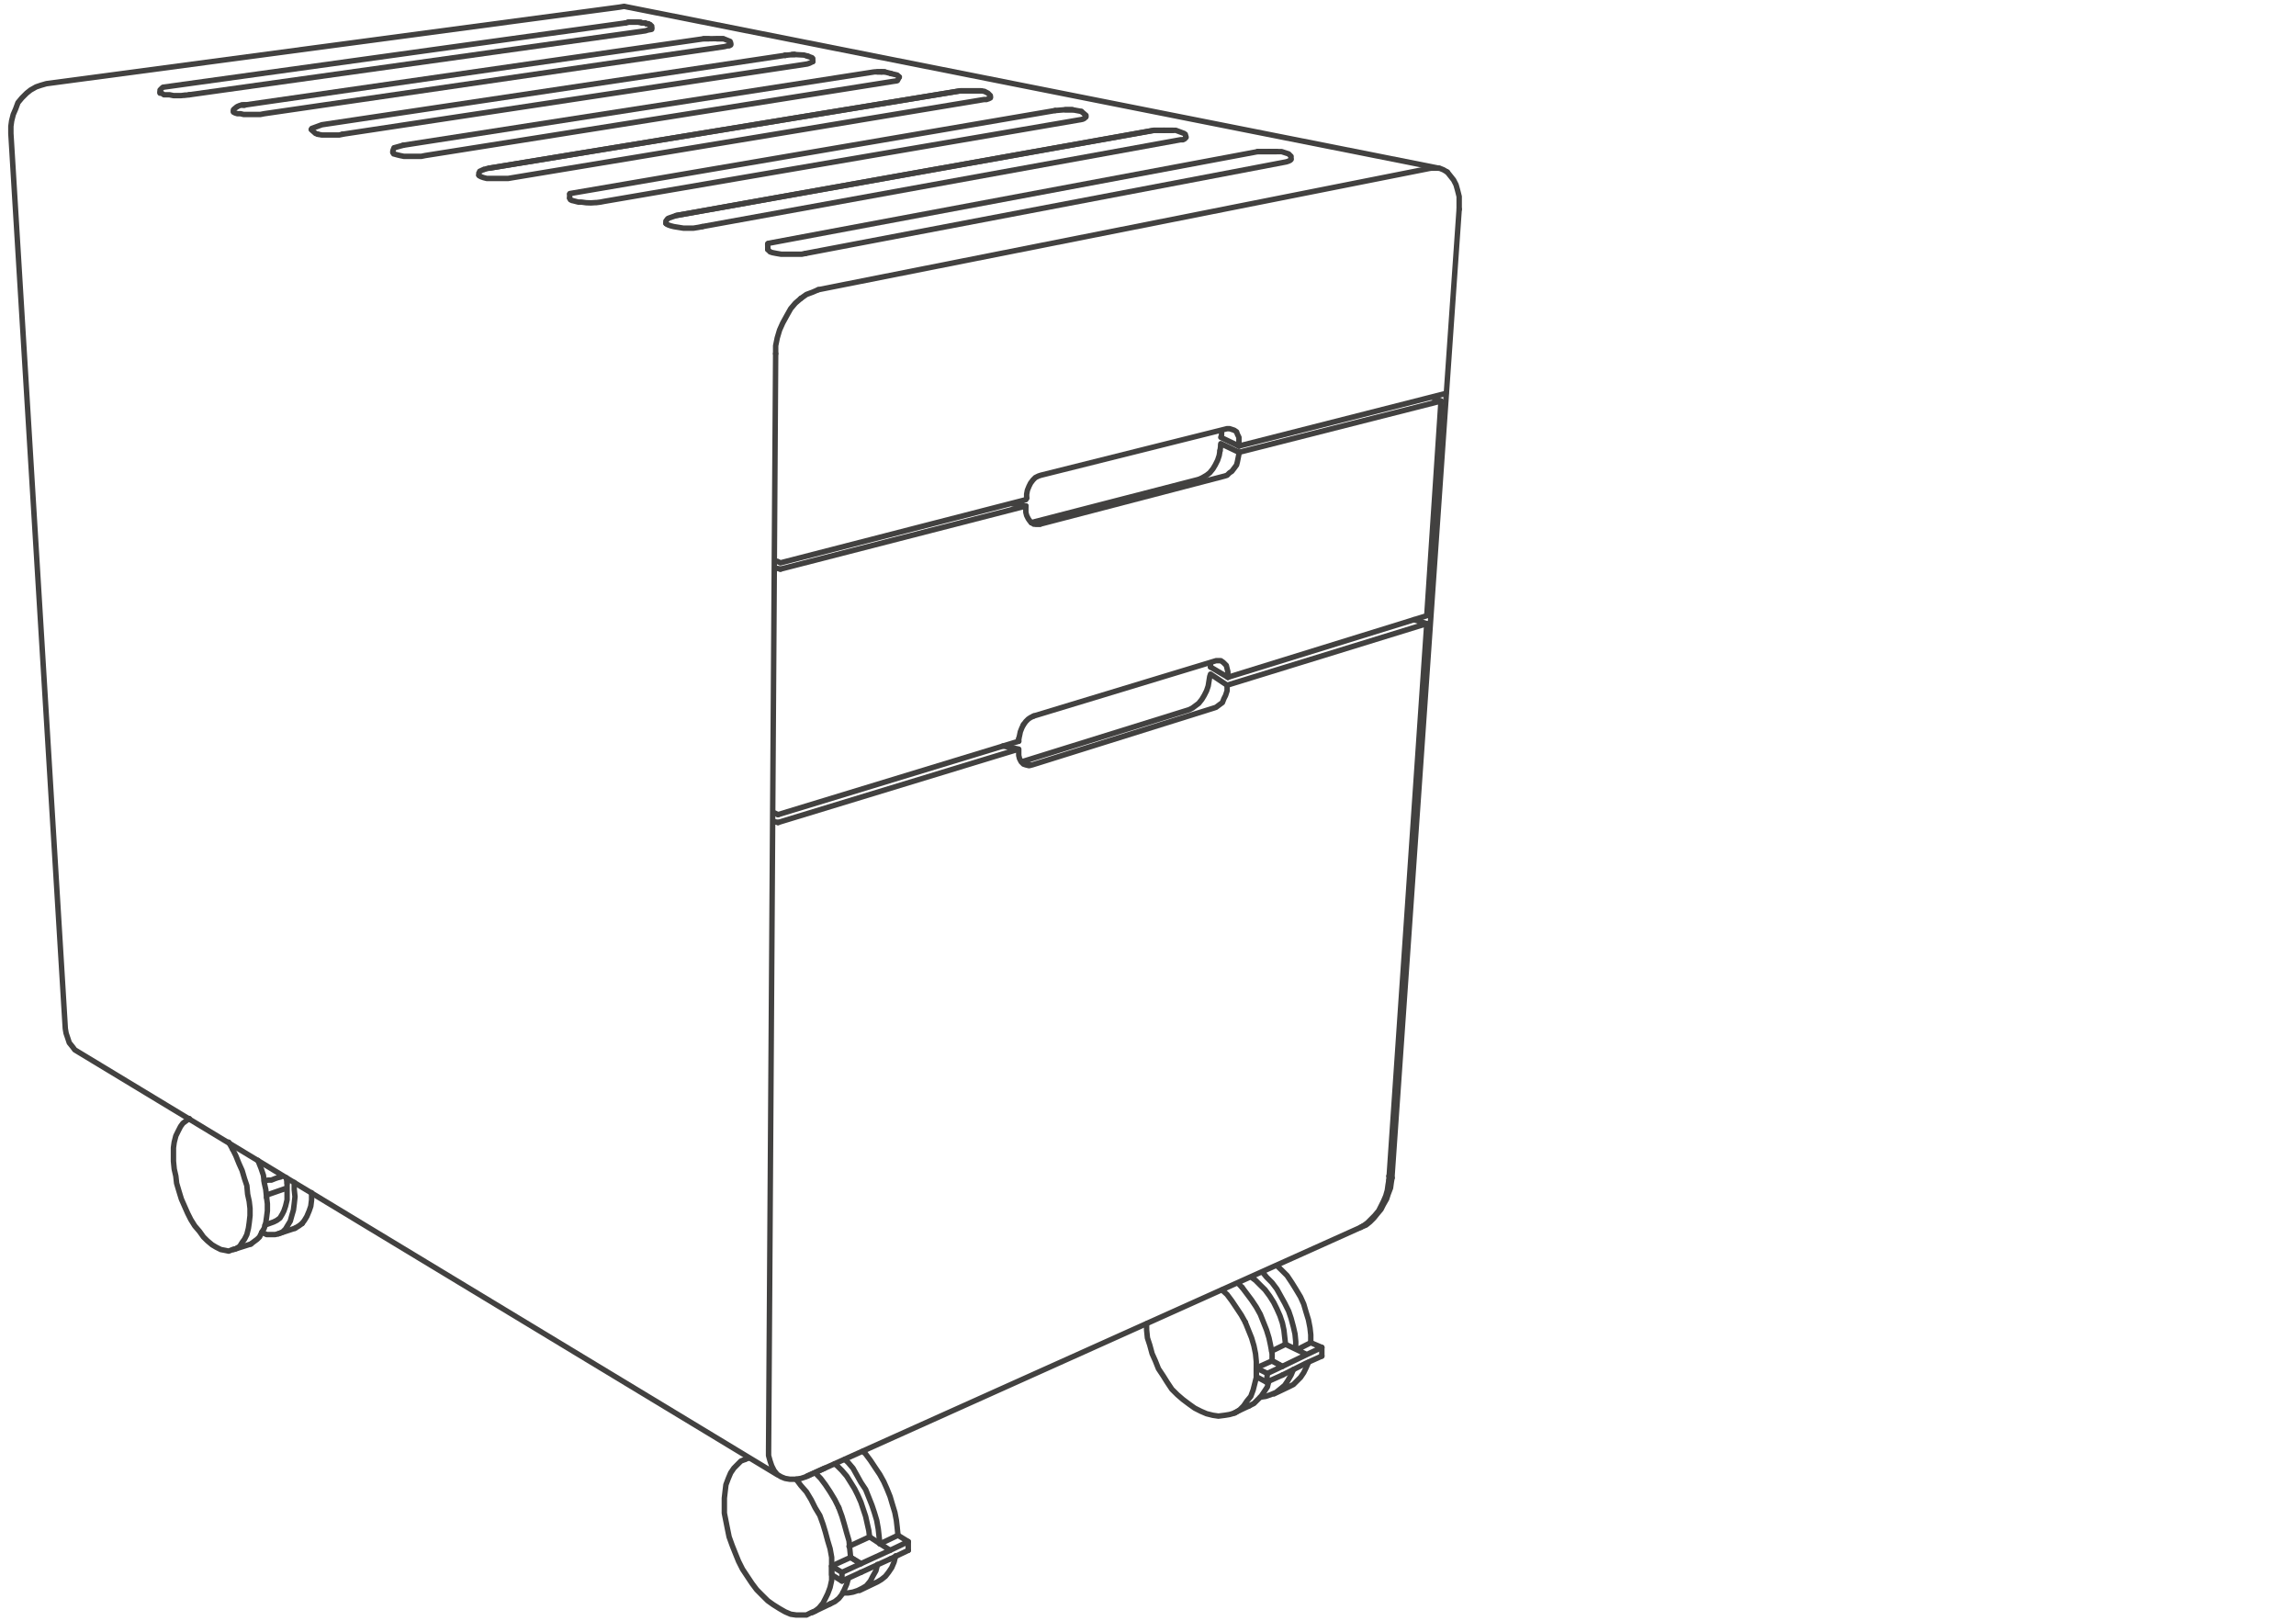 <svg xmlns="http://www.w3.org/2000/svg" xmlns:v="https://vecta.io/nano" width="211" height="149" fill="none" stroke="#424140" stroke-width=".5" stroke-linecap="round" stroke-linejoin="round" stroke-miterlimit="10"><path d="M17.392 8.71l-.48.055m.129-.029l-.373.048m0 0h-.365m0 0h-.363m0 0l-.361-.074m0 0h-.292m0 0h-.218m0 0l-.218-.148m0 0h-.144m0 0v-.07M57.5 2.105l.292-.069m0 0h.289m0 0h.288m0 0h.292m0 0l.292.069m0 0h.287"/><path d="M59.24 2.105l.148.075m0 0h.144m0 0l.071.073m.292.362v.074m-.034.015l-.329.059m0 0l-.218.07m0 0L17.392 8.71m5.001.942h.074"/><path d="M22.467 9.652l42.214-6.091M21.817 9.796l.144-.074m0 0l.218-.07m0 0h.288m1.814.797l-.363.071m0 0h-.361m0 0h-.436m0 0h-.362m0 0h-.366m0 0l-.288-.071m0 0h-.288m0 0l-.222-.07m0 0l-.14-.073m0 0v-.075m43.226-6.67h.292m0 0h.214m0 0l.636-.011m.022.011h.288m0 0h.288m.727.506v.07m0 0l-.144.074m0 0h-.148m0 0l-.288.074m0 0l-42.287 6.164m5.296 1.016l42.576-6.382M28.65 11.805l.927-.34m1.888.872l-.296.07m0 0h-.432m0 0h-.362m0 0h-.436m0 0h-.362m0 0l-.366-.07"/><path d="M29.211 12.337l-.213-.074m0 0l-.399-.354m43.554-6.826l.643-.063m.229-.011l.879.052m.063.022l.295.088m.428.492l-.143.07m0 0l-.148.074m0 0l-.214.073m0 0l-42.72 6.457m4.786 1.234l.798-.222m2.028.945l-.362.074m0 0h-.362m0 0h-.436m0 0h-.436m0 0h-.361m0 0l-.362-.074m0 0l-.292-.073m0 0l-.237-.067m.022-.008h-.073m0 0l-.074-.144m44.537-7.398h.288m0 0h.362m0 0l.288.074m0 0l.292.074m.768.34l-.173.318m-.059.022l-.318.045m0 0l-43.012 6.817m5.877 1.161l43.299-7.107m-43.735 7.214l.377-.107m2.234.871l-.436.074m0 0h-.361m0 0h-.436m0 0h-.433m0 0h-.365m0 0h-.362m0 0l-.292-.074m0 0l-.214-.074m0 0l-.148-.074m0 0l-.074-.07m44.245-7.76h.292m0 0h.363m0 0h.287m0 0h.363m0 0h.295m0 0h.288m.872.576v.074m0 0l-.148.074m0 0l-.214.074m0 0h-.222m0 0l-43.3 7.18m5.234 1.463l44.596-7.631m-41.416 8.343l-.366.071m0 0l-.413.052m-.008-.008l-.446.03m0 0l-.433-.015m-.007 0l-.429-.059m0 0h-.291m0 0l-.602-.155m.022.014l-.148-.074m0 0l-.07-.148m45.549-8.122h.362m0 0h.292m0 0l.809.148m.425.506l-.074.071m0 0l-.074.073m0 0l-.144.071m0 0l-.24.051m.022-.007l-43.736 7.501m6.601 1.305l43.954-7.831m0 0h-.075m-44.559 8.067l.462-.163m0 0l.218-.073m2.393 1.019l-.362.07m0 0l-.436.07m0 0h-.51m0 0h-.436m0 0l-.432-.07m0 0l-.435-.07m0 0l-.292-.074m0 0l-.214-.074m0 0l-.148-.074m0 0l-.074-.07m44.9-8.558h.217m0 0h.363m0 0h.292"/><path d="M106.97 11.975h.434m0 0h.364m1.232.65l-.073.074m0 0l-.073.074m0 0l-.145.07m0 0h-.219m0 0l-43.953 7.982M14.977 8.016L57.5 2.105M14.707 8.492v-.074m0 0v-.07m0 0v-.074m0 0l.07-.074m0 0l.074-.074m0 0l.074-.07m42.794-6.02h.073m0 0h.145m0 0h.07m0 0h.148m0 0h.074m0 0h.07m0 0h.144m0 0h.074m0 0h.073m0 0h.071m0 0h.144m0 0h.073m0 0l.148.069m0 0h.07m0 0h.074m0 0h.07m0 0h.074m.074.075h.074m.07 0h.071m0 0l.073.073m0 0h.074m0 0v.074m0 0h.074m0 0v.07m0 0h.071m0 0v.074m0 0v.071m-38.44 7.689v-.073m0 0v-.071m0 0l.07-.073m0 0l.215-.174m.513-.188h.07m0 0l.218-.011m42.14-6.08h.074m0 0h.07m0 0h.074m0 0h.074m0 0h.144m.798 0h.07m0 0h.074m0 0h.148m0 0h.07m0 0h.074m0 0h.07m0 0h.074m0 0l.606.244m.047.118v.07m0 0v.074m5.005 1.016h.074m.576-.074h.148"/><path d="M72.951 5.009h.074m1.142.129l.454.163m0 0l.069.07m0 0v.074m0 0v.074m0 0v.07m0 0v.074m-37.641 7.686l43.274-6.737m-44.219 7.39v-.069m0 0v-.074m0 0l.1-.259m44.215-6.996h.148m0 0h.074m0 0h.141m0 0h.073m0 0h.148"/><path d="M81.003 6.604h.07m0 0h.144m0 0h.074m.577.155l.583.137m0 0l.196.174m-37.693 8.385l43.299-7.107m-44.245 7.76v-.074m0 0v-.07m0 0v-.074m.074-.147l.362-.167m43.809-7.228h.075m0 0h.069m0 0h.075m0 0h.147m0 0h.07m0 0h.144m0 0h.075m0 0h.147m0 0h.07m0 0h.145m0 0h.147m0 0h.07m0 0h.144m0 0h.074m0 0h.148m0 0h.07m0 0h.07m0 0h.148m0 0h.074m0 0l.21.044m.037 0l.329.17m0 0l.074.074m0 0l.073.074m0 0l.075.074m0 0v.07m0 0v.07m-38.661 9.285v-.073m0 0v-.071m0 0l-.004-.206m44.626-7.701l.857-.071m0 0h.141m0 0h.073m0 0h.148m0 0h.144m0 0h.07m0 0h.148m.849.174l.4.34m-.089-.007l.074.073m0 0v.074m-37.645 9.065l43.879-7.831m-44.825 8.558v-.074m0 0v-.07m0 0v-.074m0 0l.162-.214m44.663-8.126h.075m0 0h.074m0 0h.143m0 0h.071m0 0h.147m0 0h.145m0 0h.073m0 0h.145m0 0h.074m0 0h.143m0 0h.145m0 0h.073m0 0h.144m0 0h.144m0 0h.149m0 0h.073m0 0h.139m0 0h.075m0 0l.768.288m.104.074l.055.192m6.689 1.404h-.073m-41.561 9.356l-.362.073m0 0h-.509m0 0h-.433m0 0h-.506m0 0h-.436m0 0l-.436-.073m0 0l-.361-.071m0 0l-.222-.073m0 0l-.141-.148m0 0l-.073-.07m45.113-8.994h.292m0 0h.291m0 0h.363"/><path d="M116.617 13.933h.362m0 0h.361m1.308.723l-.074.074m0 0l-.147.074m0 0l-.214.071m0 0l-44.176 8.414m-3.457-.92l45.018-8.436m-45.04 8.994v-.144"/><path d="M70.558 22.783l-.008-.363m45.048-8.487h.073m0 0h.147m0 0h.071m0 0h.144m0 0h.074m0 0h.147m0 0h.07m0 0h.145m0 0h.148m0 0h.14m0 0h.147m0 0h.075m0 0h.144m0 0h.144m0 0h.147m0 0h.07m0 0h.145m0 0h.147m0 0l.628.203m.023.01l.073.075m0 0l.074.073m0 0l.074.074m0 0l-.007.215m6.531 98.146l.365-.148m0 0l.361-.288m0 0l.362-.362m0 0l.293-.366m0 0l.361-.432m0 0l.219-.436m0 0l.291-.509m0 0l.14-.436m0 0l.223-.58m0 0l.068-.506m0 0l.075-.437m6.166-89l-6.184 89.064m3.57-92.838h.438m0 0h.361m0 0l.365.147m0 0l.362.214"/><path d="M133.008 15.816l.289.362m0 0l.287.362m0 0l.223.436m0 0l.144.51m0 0l.145.579m0 0v.581m0 0v.583m-58.899 7.395l56.285-11.169M71.282 32.5v-.724m0 0l.147-.727m0 0l.215-.724m0 0l.292-.651m0 0l.361-.657m0 0l.366-.65m0 0l.432-.51m0 0l.506-.436"/><path d="M73.601 27.421l.51-.361m0 0l.579-.215m0 0l.507-.221m-4.566 106.56L71.282 32.5m2.755 103.221l-.436.144m0 0l-.506.074m0 0h-.506m0 0l-.436-.074m0 0l-.362-.144m0 0l-.362-.218m0 0l-.291-.361m0 0l-.219-.437m0 0l-.147-.435m0 0l-.141-.51m0 0v-.576m5.149 1.74l-1.743.797M7.235 96.698l-.362-.221m0 0l-.214-.289m0 0l-.292-.361m0 0l-.144-.436m0 0l-.148-.436m0 0l-.074-.435m0 0L1 12.263m0 0v-.654m0 0l.07-.505m0 0l.148-.584m0 0l.218-.506m0 0l.214-.58m0 0l.362-.436m0 0l.436-.436m0 0l.362-.288m0 0l.509-.288m0 0l.436-.148m0 0l.507-.148m0 0L56.921.658m0 0l.436-.074m0 0l.362.074m69.92 107.424l.291.147M7.235 96.698l64.246 38.85M57.719.658l74.492 14.797m-107.93 93.063l.365-.07m0 0h.289m0 0l.361-.144m0 0l.218-.075m0 0l.292-.073m0 0l.144-.144m1.16 4.861l.362-.219m0 0l.292-.217"/><path d="M27.764 112.437l.217-.291m0 0l.219-.363m0 0l.214-.51m0 0l.148-.431m0 0l.073-.58m0 0v-.655m-1.595-.941v.649m0 0l.07.655m0 0l-.07.653m0 0l-.074.58m0 0l-.148.506m0 0l-.14.51m0 0l-.222.362m0 0l-.214.362m0 0l-.292.291m0 0l-.366.145"/><path d="M25.584 113.379l-.288.073m0 0h-.436m0 0h-.361m0 0l-.436-.218m3.047-.361l-1.526.506m.728-5.15l.07.51"/><path d="M26.382 108.739v.433m0 0v.58m0 0v.51m0 0l-.14.58m0 0l-.148.431m0 0l-.144.292m0 0l-.218.366m0 0l-.288.215m0 0l-.292.147m-.653-2.468l1.883-.653m-1.23 3.121l-.798.288m-.653-5.947l.288.724m0 0l.221.654m0 0l.071.654m0 0l.144.649m0 0l.074.728"/><path d="M24.499 110.043l.073.58m0 0v.65m0 0l-.073.584m0 0l-.074.51m0 0l-.144.506m0 0l-.218.361m0 0l-.214.437m0 0l-.222.218m0 0l-.288.214m0 0l-.288.221m-5.659-11.535l-.292.218m0 0l-.291.219m0 0l-.215.291m0 0l-.221.432m0 0l-.214.436m0 0l-.148.58m0 0l-.071.51m0 0v.65m0 0v.583m0 0l.071.725m0 0l.148.649m0 0l.073.657m0 0l.214.724m0 0l.222.725m0 0l.288.654m0 0l.288.653m0 0l.292.58m0 0l.362.579m0 0l.436.51m0 0l.362.507m0 0l.366.361m0 0l.432.363m0 0l.365.217m0 0l.433.218m0 0l.365.07m0 0l.362.075m0 0l.362-.145m0 0l.288-.069m0 0l.362-.223m0 0l.222-.361m0 0l.214-.288m0 0l.218-.437m0 0l.144-.579m0 0l.074-.506m0 0l.074-.658m0 0v-.649m0 0l-.074-.655m0 0l-.144-.653m0 0l-.074-.798m0 0l-.218-.65m0 0l-.214-.728m0 0l-.292-.653m0 0l-.292-.725m0 0l-.288-.58"/><path d="M21.381 105.618l-.362-.653m2.032 9.359l-1.596.506m51.711 21.109l.435.581m0 0l.51.579m0 0l.436.724m0 0l.362.728m0 0l.436.723m0 0l.288.798m0 0l.221.728m0 0l.214.798m0 0l.218.723m0 0l.144.798m0 0v.725m0 0v.727m0 0v.654m0 0l-.144.65m0 0l-.218.584m0 0l-.214.436m0 0l-.221.431m0 0l-.362.437m0 0l-.362.291m0 0l-.362.144m0 0l-.436.218m0 0h-.51m0 0h-.435m0 0l-.503-.074m0 0l-.51-.218m0 0l-.509-.292m0 0l-.577-.361m0 0l-.509-.363m0 0l-.51-.505m0 0l-.506-.51m0 0l-.436-.58m0 0l-.432-.651m0 0l-.436-.657m0 0l-.365-.724m0 0l-.292-.723m0 0l-.289-.725m0 0l-.288-.798m0 0l-.148-.727m0 0l-.144-.728m0 0l-.144-.723m0 0v-.724m0 0v-.654m0 0l.075-.654m0 0l.069-.576m0 0l.219-.584m0 0l.217-.51m0 0l.292-.431m0 0l.289-.292m0 0l.361-.362m0 0l.362-.144m7.834 13.27l.436-.213m0 0l.362-.288m0 0l.292-.367m0 0l.214-.435m0 0l.222-.506m0 0l.144-.51m.218-1.958l-.074-.723m0 0l-.074-.798m0 0l-.214-.724m0 0l-.222-.802m0 0l-.214-.723m0 0l-.292-.798"/><path d="M77.084 138.551l-.362-.728m0 0l-.436-.724m0 0l-.432-.65m0 0l-.436-.584m0 0l-.472-.487m-6.494-1.252l.296-.115m5.873 14.187l1.665-.802m1.164-1.011h.506m0 0l.432-.074m0 0l.436-.144m0 0l.436-.218m0 0l.362-.218m0 0l.361-.436m0 0l.222-.433m0 0l.288-.509m0 0l.148-.58m.214-1.96l-.073-.651m0 0l-.071-.654m0 0l-.144-.798m0 0l-.218-.724m0 0l-.218-.653m0 0l-.288-.725m0 0l-.292-.727m0 0l-.435-.653m0 0l-.362-.651m0 0l-.366-.653m0 0l-.432-.507m0 0l-.314-.303m4.665 8.862l-.144.58m0 0l-.218.509m0 0l-.292.432m0 0l-.288.365m0 0l-.362.289m0 0l-.362.218M79.3 133.372l.251.247m0 0l.432.577m0 0l.436.658m0 0l.436.649m0 0l.362.654m0 0l.292.654m0 0l.292.724m0 0l.214.724m0 0l.222.727m0 0l.14.724m0 0l.074.654m0 0l.074.724m-3.553 5.079l1.669-.798m-.727-4.134l-.071-.583m0 0l-.147-.65m0 0l-.145-.653m0 0l-.218-.655m0 0l-.217-.649m0 0l-.292-.658m0 0l-.288-.576m0 0l-.362-.583m0 0l-.362-.577m0 0l-.436-.509m0 0l-.436-.437m0 0l-.229-.177m35.592-15.986l.465.422m0 0l.435.583m0 0l.437.65m0 0l.435.654m0 0l.363.654"/><path d="M114.438 121.505l.291.724m0 0l.292.723m0 0l.214.728m0 0l.148.724m0 0l.07.728m0 0v.723m0 0v.725m0 0l-.144.583m0 0l-.147.576m0 0l-.215.584m0 0l-.361.436m0 0l-.293.435m0 0l-.361.363m0 0l-.436.288m0 0l-.506.147m0 0l-.436.071m0 0l-.583.074m0 0l-.506-.074m0 0l-.58-.145m0 0l-.51-.218m0 0l-.576-.291m0 0l-.51-.362m0 0l-.58-.436m0 0l-.506-.436m0 0l-.51-.506m0 0l-.435-.653m0 0l-.362-.58m0 0l-.437-.655m0 0l-.287-.723m0 0l-.293-.654m0 0l-.217-.798m0 0l-.215-.654m0 0l-.073-.723m0 0l-.008-.573m9.433 7.538l.436-.221m0 0l.363-.362m0 0l.291-.288m0 0l.292-.435m0 0l.288-.437m0 0l.148-.58m.287-1.813v-.654m0 0l-.147-.798m0 0l-.14-.654m0 0l-.222-.723m0 0l-.288-.724m0 0l-.289-.725m0 0l-.365-.657m0 0l-.432-.649m0 0l-.435-.58m0 0l-.437-.581"/><path d="M114.149 118.313l-.339-.354m-.384 11.886l1.373-.651m1.019-.798l.506-.073m0 0l.433-.148m0 0l.51-.214m0 0l.362-.292m0 0l.435-.361m0 0l.289-.437m0 0l.295-.506m0 0l.214-.51m.207-1.957l.011-.584m0 0l-.07-.723m0 0l-.148-.651m0 0l-.214-.797m0 0l-.221-.654m0 0l-.363-.727m0 0l-.361-.651m0 0l-.363-.654m0 0l-.436-.58m0 0l-.509-.51m0 0l-.351-.435m4.2 8.273l-.223.507m0 0l-.212.432m0 0l-.293.436m0 0l-.366.365m0 0l-.288.288m0 0l-.435.218m-1.034-11.102l.383.369m0 0l.507.506m0 0l.436.653m0 0l.361.58m0 0l.436.729m0 0l.293.649m0 0l.212.724m0 0l.223.727m0 0l.141.725m0 0l.073.653m0 0v.725m-3.405 4.716l1.374-.654m-.288-3.915l-.075-.653m0 0l-.074-.654m0 0l-.14-.651m0 0l-.221-.657m0 0l-.289-.65m0 0l-.287-.58m0 0l-.366-.58m0 0l-.433-.584m0 0l-.436-.431m0 0l-.435-.437m0 0l-.362-.265m-3.775-55.445l1.522 1.02m-1.596-.798l.074-.222m1.522 1.02v.14m-3.479 2.106l.287-.145m0 0l.292-.217m0 0l.292-.218m0 0l.288-.363m0 0l.218-.362m0 0l.219-.435m0 0l.146-.436m0 0l.071-.436m0 0l.07-.432m1.596.938v.366m0 0l-.141.435m0 0l-.147.288m0 0l-.144.366m0 0l-.292.214m0 0l-.288.218m0 0l-.218.074m-17.626 4.931l15.377-4.786m-14.941 5.078h.506m16.684-5.223l-16.684 5.223m0 0l-.288.07m0 0l-.292-.07m0 0l-.218-.074m0 0l-.214-.218m0 0l-.148-.288m0 0l-.073-.291m0 0v-.433m0-.147l-1.449-.288m1.449.435v-.147m0 0L71.5 75.586m2.67 60.065l50.861-22.852m2.608-4.351l3.482-51.138"/><path d="M131.121 57.31l-18.353 5.659m18.353-5.659l-1.164-.362M71.5 75.586l-.292-.07m56.431 32.932l-.075.432m0 0l-.07.51m0 0l-.144.509m0 0l-.217.506m0 0l-.219.437m0 0l-.217.431m0 0l-.363.436m0 0l-.291.292m0 0l-.363.366m0 0l-.287.214m0 0l-.362.218m-12.189-50.558l-1.596-.942"/><path d="M112.842 62.023v.218m-1.596-1.159v.217m.51-.584h.215m0 0h.22m0 0l.215.148m0 0l.148.144m0 0l.143.144m0 0l.071.292m0 0l.074.292m0 0v.288m-1.596-1.085v.144m-16.244 4.716l16.754-5.083m-18.135 7.184l.073-.292m0 0l.074-.361m0 0l.144-.362m0 0l.144-.288"/><path d="M94.056 66.596l.218-.292m0 0l.218-.218m0 0l.218-.148m0 0l.292-.14m-1.381 2.319v-.218m19.221-5.658l18.279-5.658m0 0l1.305-19.728m0 0l-18.569 4.713"/><path d="M94.274 46.503l-22.557 5.798M71.5 74.862l22.121-6.745"/><path d="M132.426 36.855l-.762-.333M71.717 52.301l-.288-.07m.071 22.631l-.292-.144m42.649-33.15v.148m0 0l-.07.362m0 0l-.074.362m0 0l-.073.288m0 0l-.214.292m0 0l-.223.292m0 0l-.213.14m0 0l-.222.221m0 0l-.214.071m0 0l-16.976 4.424m0 0h-.288m0 0h-.288m0 0l-.222-.144"/><path d="M94.78 48.024l-.14-.148m0 0l-.148-.213m0 0l-.144-.292m0 0l-.074-.292m0 0v-.362m0 0v-.214m17.917-5.733l1.666.798m-1.666-.654v-.144m-1.957 3.265l.288-.147m0 0l.363-.215m0 0l.287-.221m0 0l.293-.362m0 0l.217-.362m0 0l.218-.436m0 0l.144-.436m0 0l.073-.436"/><path d="M112.117 41.42l.074-.506m-17.411 7.11l15.454-3.989m-15.018 4.133h.362m-1.304-1.665l-1.378-.222m-21.179 5.444l22.557-5.806m-22.557 5.806l-.288-.147m42.428-10.59l19.018-4.835m-38.601 9.766l.074-.144"/><path d="M94.348 45.775v-.362m0 0l.07-.366m0 0l.148-.361m0 0l.144-.289m0 0l.218-.288m0 0l.218-.221m0 0l.292-.144m0 0l.214-.071m0 0l17.116-4.28m-.506.579v-.218m0 0l-.071-.217m.577-.144h.222m0 0l.213.069m0 0l.223.075m0 0l.214.147m0 0l.073.214m0 0l.144.292m0 0v.292m0 0v.288m-1.666-.58l.071-.218m1.595 1.016l-1.666-.798"/><path d="M113.857 40.77v.218M77.376 144.497l-.946-.58m2.686-.218l-1.74.798m.798-1.378l.942.58"/><path d="M78.174 143.119l-1.744.798m0 0v.362m0 0v.436m0 0l.946.58m1.74-.798l-1.74.798"/><path d="M77.376 145.295v-.798m1.74-.798l-.942-.58m.942 1.378l2.685-1.229m-2.685.431l2.685-1.229m0 0l-1.887-1.235m-1.888.869l1.888-.869"/><path d="M83.47 141.672l-.945-.584m-1.67.798l1.67-.798m-.724 1.382l1.669-.798m-1.669 1.596l1.669-.798"/><path d="M83.47 142.47v-.798m32.999-15.454l-1.016-.506m2.397-.145l-1.381.651m.435-1.16l.946.509"/><path d="M116.904 125.058l-1.451.654m0 0v.432m0 0v.366m0 0l.942.506m1.455-.651l-1.455.651"/><path d="M116.395 127.016l.074-.798m1.381-.651l-.946-.509m.946 1.307l2.171-1.09m-2.171.292l2.246-1.089m0 0l-1.957-.942m-1.264.62l1.264-.62m3.336.288l-1.017-.435m-1.219.624l1.219-.624m-.362 1.089l1.379-.654m-1.454 1.451l1.454-.653"/><path d="M121.475 124.622v-.798"/></svg>